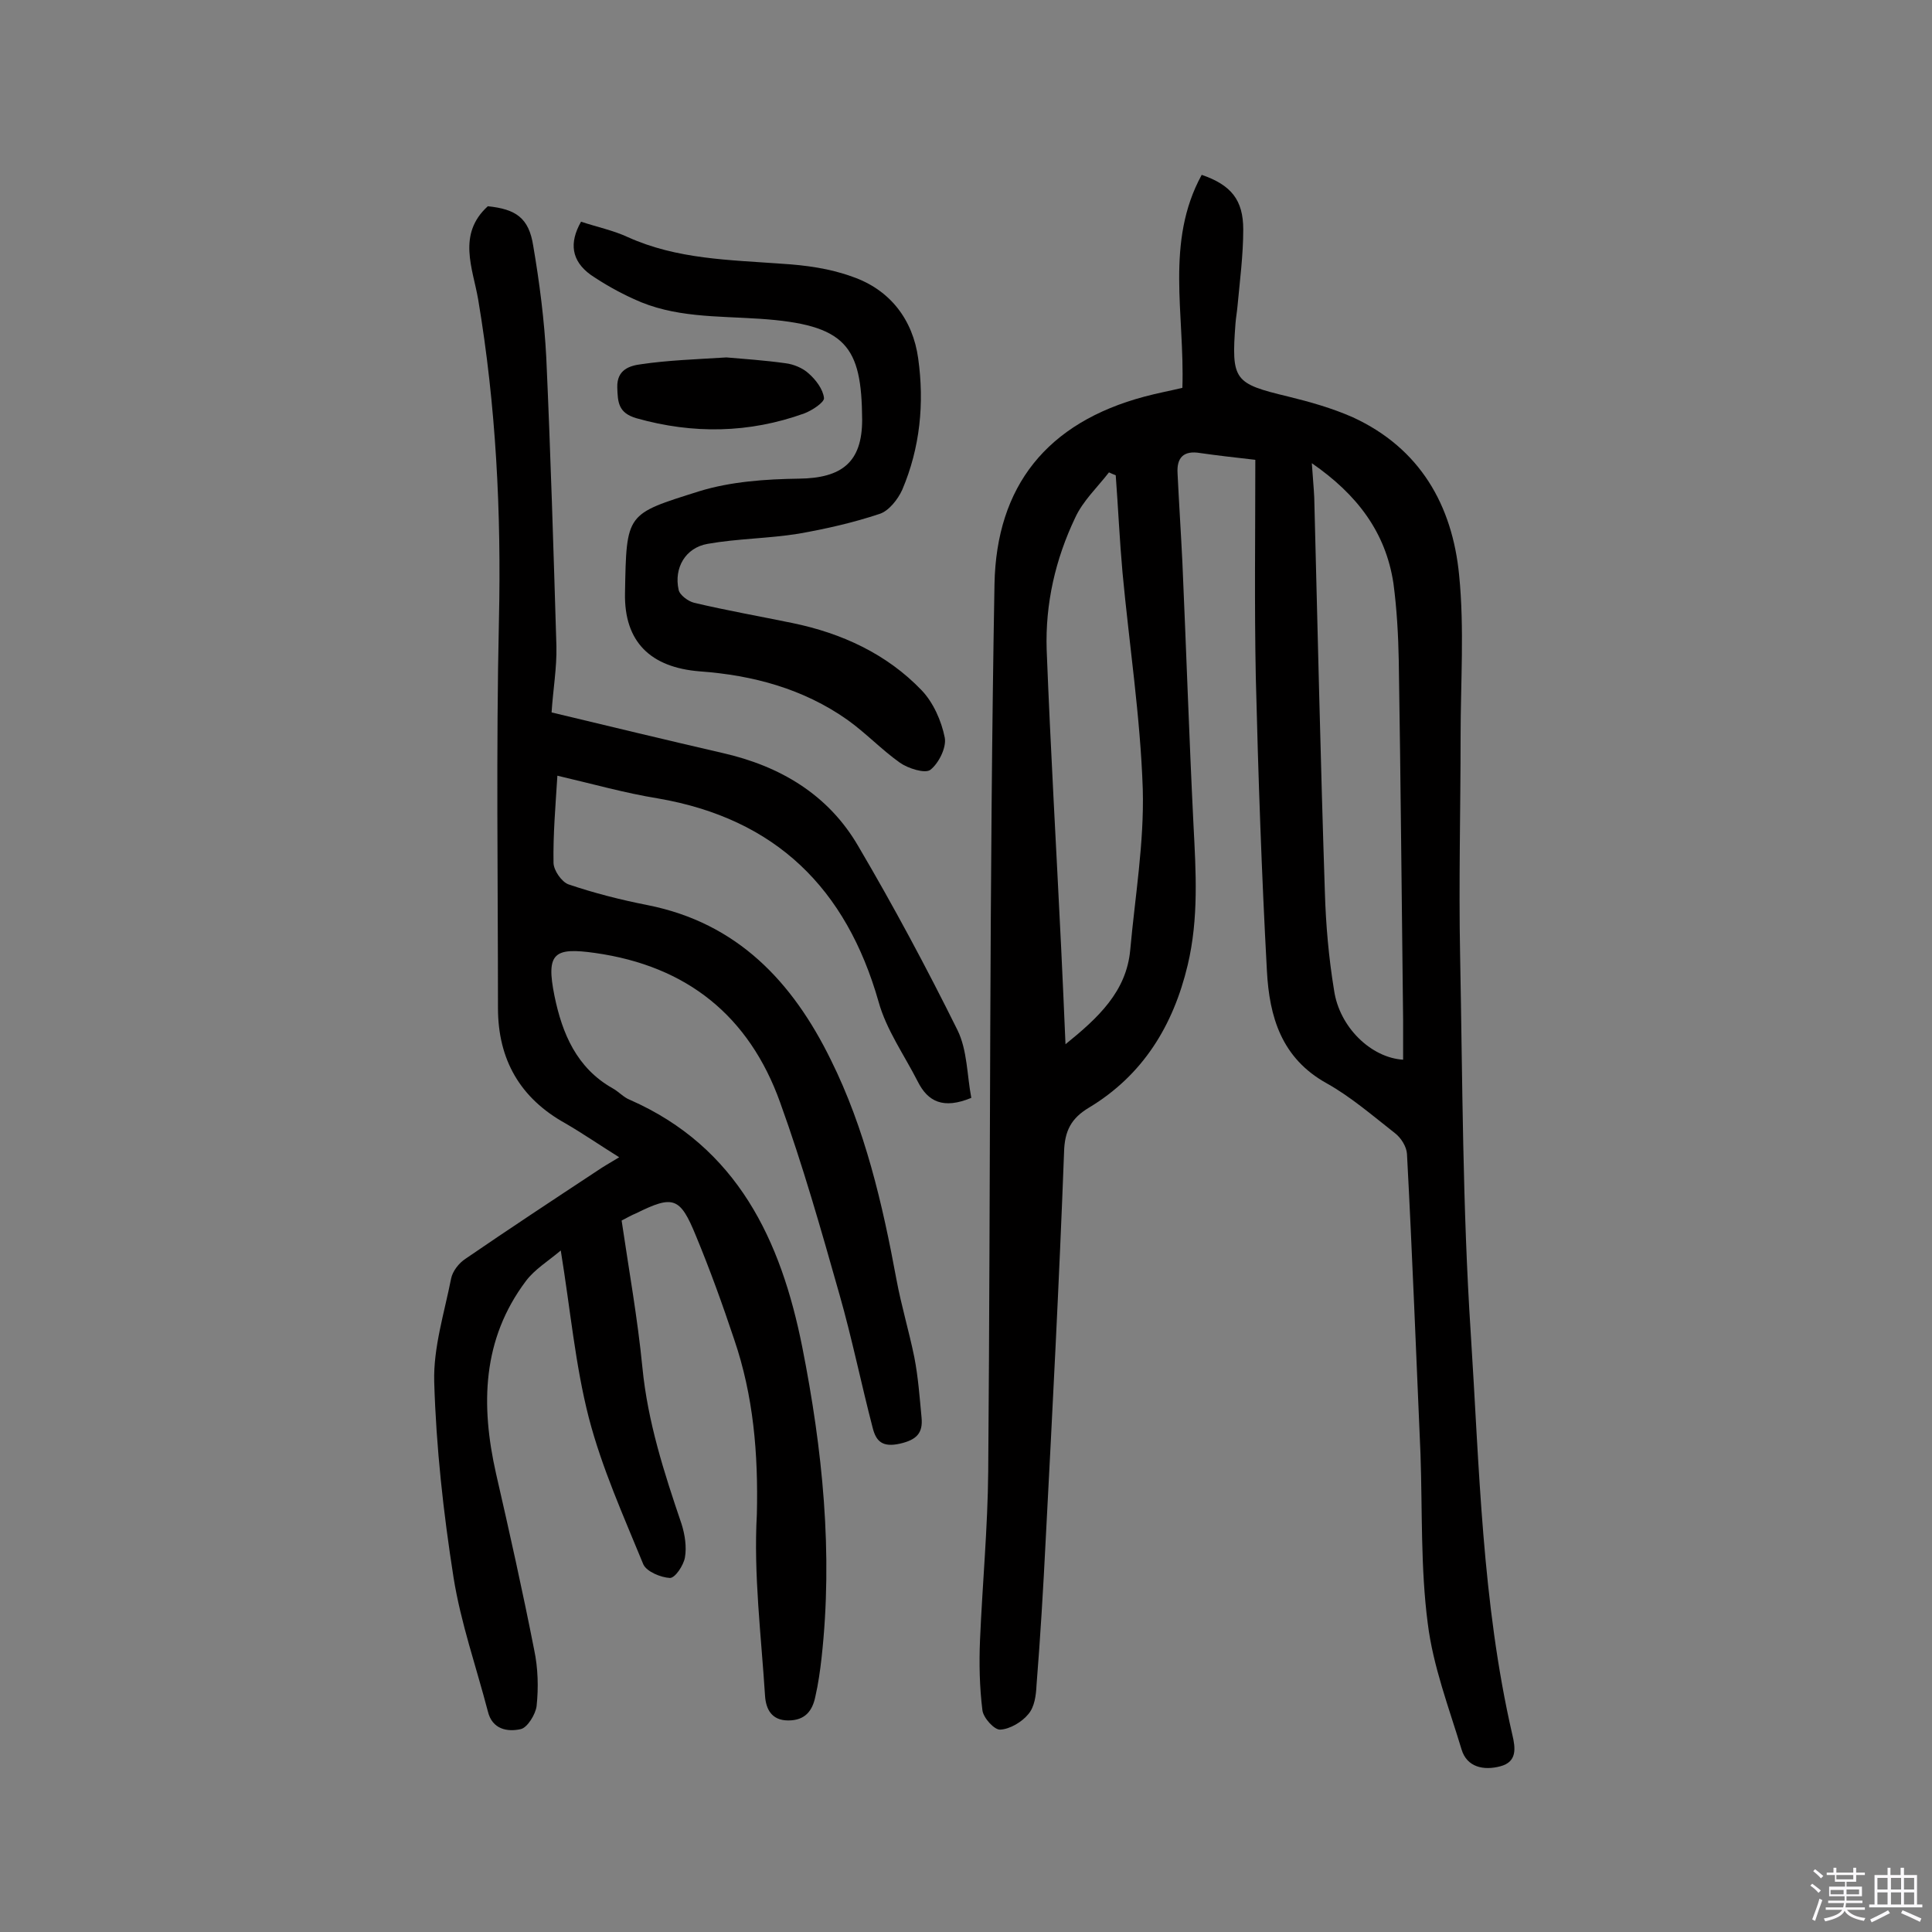 <svg enable-background="new 0 0 400 400" viewBox="0 0 400 400" xmlns="http://www.w3.org/2000/svg"><rect x="0" y="0" width="400" height="400" fill="#808080" stroke="none"/><path d="m374.8 390.4.4-.4c.7.5 1.3 1 1.8 1.4l-.5.5c-.5-.6-1.1-1.1-1.7-1.5zm1 7.3-.6-.3c.5-1.4 1.1-2.8 1.5-4.3.2.1.4.2.6.3-.5 1.3-1 2.8-1.5 4.3zm-.4-10.3.4-.4c.4.3 1 .8 1.7 1.4l-.5.5c-.4-.5-1-1-1.6-1.5zm2.5.3h1.7v-1h.6v1h3.5v-1h.6v1h1.8v.5h-1.8v1.4h-2v1h3.2v2h-3.2v.9h3.3v.5h-3.4c0 .3-.1.6-.1.9h4v.5h-3.7c.7.9 1.9 1.5 3.8 1.7-.1.2-.2.4-.3.6-2.1-.4-3.5-1.1-4-2.1-.4 1-1.8 1.7-4 2.2-.1-.2-.2-.4-.3-.6 2.1-.4 3.4-1 3.8-1.8h-3.4v-.5h3.6c.1-.3.1-.6.2-.9h-3.3v-.5h3.4c0-.3 0-.6 0-.9h-3.2v-2h3.3v-1h-2.1v-1.4h-1.7v-.5zm1.1 3.5v1h2.7c0-.3 0-.4 0-.4 0-.1 0-.2 0-.2 0-.1 0-.2 0-.3h-2.7zm1.2-3v.9h3.5v-.9zm4.7 3h-2.6v.6.4h2.6z" fill="#fbfafc"/><path d="m393.6 386.7h.6v1.5h2.7v6.1h1.1v.6h-11v-.6h1.1v-6.1h2.7v-1.5h.6v1.5h2.1v-1.5zm-2.7 8.8.4.6c-1.2.6-2.5 1.3-3.8 1.9-.1-.2-.2-.4-.3-.6 1.2-.6 2.5-1.2 3.7-1.9zm-2.2-6.7v2.4h2.1v-2.4zm0 3v2.5h2.1v-2.5zm2.8-3v2.4h2.1v-2.4zm0 3v2.5h2.1v-2.5zm6 6.1c-1.4-.7-2.7-1.3-3.9-1.8l.3-.6c1.5.6 2.7 1.2 3.9 1.7zm-1.2-9.1h-2.1v2.4h2.1zm-2.1 3v2.5h2.1v-2.5z" fill="#fbfafc"/><g fill="#010000"><path d="m244.8 80.3c.5-15.3-3.6-30.2 4-44.1 6.1 2.1 8.6 5.2 8.6 11.3 0 5.3-.7 10.6-1.2 16-.1 1.1-.3 2.2-.4 3.4-.9 11.9-.3 12.5 10.9 15.2 4.5 1.1 9.1 2.4 13.4 4.3 13.9 6.4 20.6 18.2 22 32.7 1.1 11 .3 22.3.3 33.4 0 15.1-.4 30.1-.1 45.2.5 26.1.5 52.3 2.2 78.3 1.8 27.8 2.3 55.7 8.6 83.1.7 2.9 1 5.7-2.5 6.6-3.4.9-6.9.2-8-3.5-2.6-8.6-5.9-17.2-7-26.1-1.5-11.5-1.1-23.3-1.5-35-.9-20.7-1.7-41.5-2.8-62.2-.1-1.5-1.2-3.3-2.5-4.3-4.6-3.6-9.1-7.5-14.1-10.3-9.4-5.2-11.9-13.8-12.4-23.3-1.1-20.2-1.8-40.5-2.3-60.8-.3-14.9-.1-29.8-.1-45-4.4-.5-7.9-.9-11.4-1.4-3.5-.6-4.9 1-4.7 4.2.3 6.2.7 12.3 1 18.4.8 18.1 1.4 36.3 2.3 54.4.5 9.7 1.1 19.3-1.2 29-3 12.6-9.3 22.8-20.4 29.5-3.7 2.2-5.1 4.8-5.2 9.3-1 26.7-2.4 53.4-3.8 80.2-.5 10-1.1 20.1-1.9 30.1-.1 2.1-.4 4.5-1.7 6-1.3 1.6-3.8 3.1-5.8 3.2-1.2.1-3.5-2.4-3.7-4-.6-4.8-.7-9.7-.5-14.5.5-11.7 1.6-23.3 1.7-35 .5-61.2.2-122.5 1.3-183.7.4-20.2 10.8-33.4 31.1-38.8 2.6-.7 5.3-1.2 7.8-1.8zm45.7 139.1c0-2.7 0-5.5 0-8.2-.3-24.8-.5-49.6-.9-74.4-.1-5.3-.4-10.7-1.1-16-1.6-10.6-7.5-18.4-16.9-24.9.2 3 .4 5 .5 7.1.7 27.2 1.3 54.5 2.2 81.7.2 6.8.8 13.6 1.9 20.3 1.1 7.7 7.7 14 14.3 14.4zm-69.9-3.2c6.8-5.5 12.6-10.9 13.4-19.5 1-11.1 2.9-22.2 2.6-33.3-.5-15-2.8-29.9-4.2-44.9-.6-6.7-.9-13.4-1.4-20.1-.5-.2-1-.4-1.4-.6-2.4 3.1-5.4 5.9-7 9.4-4.1 8.6-6.2 17.8-5.9 27.3.8 20.6 2 41.1 3 61.7.3 6.4.6 12.8.9 20z"/><path d="m128.7 252.7c1.5 10.2 3.3 20.2 4.3 30.4 1.1 11.3 4.5 21.8 8.1 32.4.7 2.2 1.1 4.8.7 7-.3 1.6-2 4.2-3.1 4.2-1.9-.1-4.8-1.3-5.5-2.8-4.1-10-8.6-20-11.3-30.4-2.8-10.9-3.8-22.3-5.8-34.6-2.6 2.2-5.4 3.9-7.2 6.3-9.1 12.1-9.4 25.7-6.2 39.9 2.8 12.2 5.5 24.3 7.9 36.5.8 3.8.9 7.8.5 11.6-.2 1.7-1.9 4.5-3.3 4.8-2.7.6-5.9.1-6.8-3.7-2.4-9.2-5.6-18.3-7.1-27.7-2.1-13.4-3.6-26.9-4-40.5-.2-7.1 2.1-14.3 3.5-21.4.3-1.5 1.6-3.2 3-4.1 8.9-6.1 18-12.1 27.1-18.1 1.3-.9 2.7-1.7 4.7-2.9-4-2.5-7.5-4.9-11.1-7-9.4-5.2-14-13.2-14-23.9 0-26.8-.4-53.5.2-80.3.5-22.3-.6-44.4-4.3-66.4-1.1-6.4-4.4-13.5 2-19.3 5.8.6 8.5 2.4 9.4 8.2 1.3 7.6 2.3 15.4 2.7 23.1.9 19.9 1.5 39.9 2.1 59.8.1 4.5-.7 9-1 13.7 12.1 2.9 23.7 5.7 35.4 8.4 11.9 2.7 21.9 8.6 28.1 19.3 7.3 12.4 14.1 25.1 20.5 38 2.1 4.2 2 9.5 2.9 14.1-5.8 2.4-9 .8-11.1-3.4-2.8-5.5-6.5-10.7-8.1-16.5-6.7-23.5-21.3-37.9-45.7-42.1-6.8-1.1-13.5-3-20.8-4.7-.4 6.4-.9 12.2-.8 18 0 1.6 1.7 4 3.1 4.5 5.3 1.8 10.8 3.2 16.4 4.3 18.6 3.7 30 15.9 37.9 32 7.1 14.3 10.7 29.8 13.6 45.5 1 5.4 2.6 10.7 3.7 16.1.8 4.1 1.1 8.3 1.5 12.5.3 3.2-1 4.6-4.5 5.4-3.6.8-4.9-.5-5.6-3.2-2.4-9.2-4.3-18.6-6.9-27.7-3.8-13.4-7.6-26.8-12.3-39.8-6.4-17.8-19.2-28.2-38.3-30.9-8.5-1.2-10.2 0-8.4 8.9 1.6 7.8 4.6 14.9 12 19.1 1.3.7 2.3 1.9 3.6 2.4 22.3 9.8 31.3 29.1 35.7 51.2 4.2 21.2 6.4 42.6 4 64.3-.3 2.7-.7 5.5-1.3 8.1-.6 2.9-2.1 4.9-5.6 4.9s-4.6-2.4-4.8-5c-.8-12.6-2.4-25.2-1.7-37.7.3-12.5-.7-24.5-4.7-36.2-2.4-7.2-5-14.4-7.9-21.4-3.3-8.1-4.7-8.5-12.4-4.7-1 .4-2 1-3 1.5z"/><path d="m120.3 45.9c3.3 1.1 6.7 1.8 9.7 3.2 10.2 4.6 21 4.7 31.8 5.5 5 .3 10.1 1 14.7 2.7 7.8 2.7 12.5 8.9 13.6 16.9 1.3 9.3.4 18.5-3.3 27.2-.9 2-2.8 4.4-4.7 5-5.4 1.8-11.1 3.1-16.8 4.1-6.2 1-12.6 1-18.8 2.1-4.6.8-7 5-6 9.5.2 1.1 2 2.4 3.2 2.7 6.8 1.6 13.6 2.8 20.4 4.2 10.2 2.1 19.5 6.4 26.7 13.9 2.4 2.5 4.1 6.3 4.8 9.8.4 2.1-1.3 5.4-3 6.7-1.1.8-4.6-.3-6.3-1.5-3.8-2.7-7.1-6.2-10.9-8.9-9.1-6.4-19.5-9.2-30.5-10-10.2-.8-15.7-6.1-15.5-16.2.3-16.7.2-16.3 15.4-21.1 6.5-2 13.7-2.5 20.6-2.6 8.9-.1 13.1-3.4 13.1-12.2-.1-15.3-3.3-19.7-21.2-20.9-8.9-.6-17.8-.2-26.1-4.1-3.1-1.4-6.1-3.1-8.9-5-4-2.9-4.5-6.6-2-11z"/><path d="m150.4 74c3.5.3 7.9.6 12.2 1.2 1.7.2 3.6 1 4.8 2.1 1.5 1.3 3 3.3 3.2 5.1.1.9-2.5 2.6-4.1 3.2-11.4 4.1-23 4.3-34.7 1-3.8-1.1-3.9-3.3-4-6.4-.1-3.7 2.6-4.5 5-4.8 5.4-.8 11.1-1 17.6-1.4z"/></g></svg>